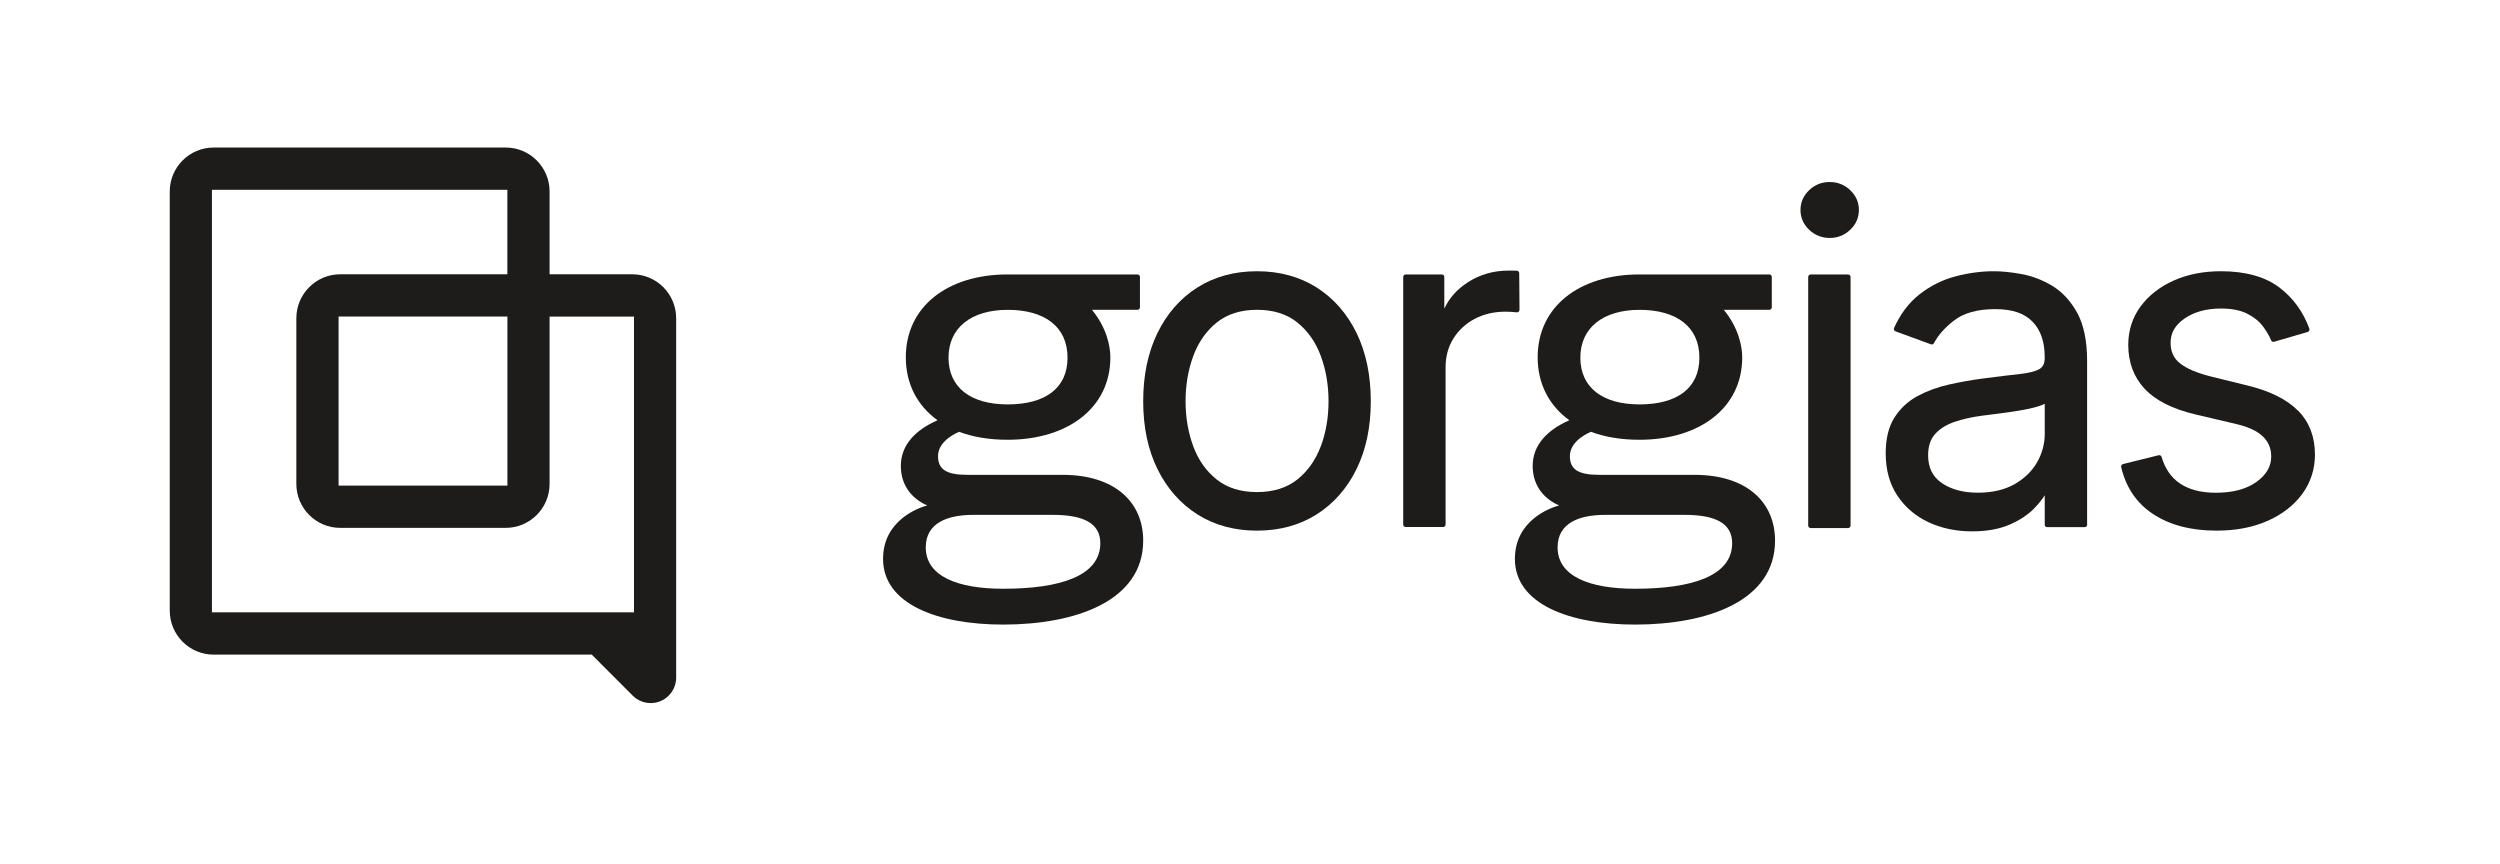 <svg width="162" height="56" viewBox="0 0 162 56" fill="none" xmlns="http://www.w3.org/2000/svg">
<path d="M40.97 17.774H35.613V12.41C35.613 10.835 34.339 9.56 32.767 9.56H13.846C12.274 9.56 11 10.835 11 12.41V39.57C11 41.145 12.274 42.42 13.846 42.42H38.347L40.998 45.075C41.309 45.386 41.726 45.56 42.165 45.56C43.076 45.56 43.816 44.822 43.816 43.906V20.624C43.816 19.05 42.543 17.774 40.97 17.774ZM41.083 39.68H13.733V12.297H32.877V17.774H22.049C20.477 17.774 19.203 19.05 19.203 20.624V31.356C19.203 32.931 20.477 34.206 22.049 34.206H32.767C34.339 34.206 35.613 32.931 35.613 31.356V20.515H41.083V39.683V39.68ZM32.88 20.511V31.466H21.94V20.511H32.88Z" fill="#1D1C1A"/>
<path d="M85.318 18.629C84.215 17.93 82.913 17.576 81.454 17.576C79.994 17.576 78.693 17.93 77.59 18.629C76.487 19.328 75.618 20.319 75.003 21.579C74.39 22.837 74.079 24.323 74.079 26.001C74.079 27.679 74.39 29.144 75.003 30.392C75.618 31.646 76.49 32.635 77.59 33.333C78.693 34.032 79.994 34.386 81.454 34.386C82.913 34.386 84.215 34.032 85.318 33.333C86.421 32.635 87.29 31.646 87.905 30.392C88.518 29.144 88.828 27.667 88.828 26.001C88.828 24.335 88.518 22.834 87.905 21.579C87.29 20.319 86.418 19.328 85.318 18.629ZM85.583 28.924C85.254 29.809 84.742 30.532 84.062 31.075C83.386 31.612 82.508 31.887 81.454 31.887C80.4 31.887 79.522 31.615 78.845 31.075C78.163 30.532 77.651 29.809 77.325 28.924C76.993 28.03 76.825 27.047 76.825 26.001C76.825 24.954 76.993 23.969 77.325 23.068C77.654 22.177 78.166 21.445 78.848 20.896C79.525 20.353 80.403 20.075 81.457 20.075C82.511 20.075 83.389 20.35 84.065 20.896C84.748 21.445 85.26 22.174 85.589 23.068C85.921 23.969 86.089 24.957 86.089 26.001C86.089 27.044 85.921 28.03 85.589 28.924H85.583Z" fill="#1D1C1A"/>
<path d="M98.464 20.081L98.446 17.701C98.446 17.613 98.373 17.542 98.287 17.539C98.086 17.536 97.912 17.533 97.766 17.533C96.785 17.533 95.892 17.79 95.109 18.296C94.417 18.742 93.908 19.315 93.591 20.002V17.945C93.591 17.857 93.518 17.784 93.43 17.784H91.09C91.001 17.784 90.928 17.857 90.928 17.945V33.989C90.928 34.078 91.001 34.151 91.09 34.151H93.512C93.6 34.151 93.674 34.078 93.674 33.989V23.795C93.674 23.105 93.841 22.483 94.176 21.942C94.512 21.402 94.975 20.972 95.554 20.664C96.136 20.356 96.809 20.197 97.556 20.197C97.806 20.197 98.049 20.212 98.281 20.24C98.379 20.252 98.461 20.179 98.461 20.081H98.464Z" fill="#1D1C1A"/>
<path d="M117.333 17.787H119.756C119.844 17.787 119.917 17.86 119.917 17.948V34.056C119.917 34.145 119.844 34.218 119.756 34.218H117.333C117.245 34.218 117.171 34.145 117.171 34.056V17.948C117.171 17.86 117.245 17.787 117.333 17.787Z" fill="#1D1C1A"/>
<path d="M118.564 11.794C118.049 11.794 117.601 11.971 117.232 12.325C116.861 12.678 116.672 13.109 116.672 13.606C116.672 14.104 116.861 14.534 117.232 14.888C117.601 15.239 118.049 15.419 118.564 15.419C119.079 15.419 119.527 15.242 119.896 14.888C120.267 14.534 120.456 14.104 120.456 13.606C120.456 13.109 120.267 12.678 119.896 12.325C119.527 11.974 119.079 11.794 118.564 11.794Z" fill="#1D1C1A"/>
<path d="M132.987 18.522C132.347 18.14 131.68 17.884 130.994 17.759C130.321 17.637 129.717 17.576 129.196 17.576C128.386 17.576 127.548 17.689 126.713 17.909C125.868 18.131 125.082 18.525 124.375 19.08C123.702 19.608 123.15 20.337 122.736 21.25C122.696 21.335 122.739 21.439 122.827 21.47L125.125 22.312C125.201 22.339 125.283 22.306 125.323 22.232C125.591 21.72 126.024 21.229 126.618 20.771C127.252 20.279 128.148 20.032 129.281 20.032C130.415 20.032 131.18 20.304 131.704 20.841C132.231 21.378 132.496 22.147 132.496 23.13V23.212C132.496 23.554 132.384 23.782 132.149 23.917C131.887 24.066 131.46 24.173 130.878 24.237C130.275 24.301 129.479 24.399 128.513 24.524C127.773 24.622 127.026 24.753 126.295 24.918C125.555 25.082 124.869 25.336 124.256 25.665C123.635 26.001 123.129 26.471 122.757 27.063C122.382 27.655 122.193 28.433 122.193 29.373C122.193 30.438 122.446 31.359 122.946 32.113C123.443 32.863 124.125 33.446 124.969 33.84C125.811 34.233 126.755 34.432 127.785 34.432C128.73 34.432 129.54 34.288 130.202 34.005C130.86 33.721 131.396 33.37 131.795 32.964C132.091 32.662 132.326 32.372 132.499 32.094V34.011C132.499 34.093 132.566 34.157 132.646 34.157H135.099C135.181 34.157 135.245 34.09 135.245 34.011V23.386C135.245 22.098 135.029 21.052 134.605 20.276C134.178 19.501 133.633 18.913 132.987 18.525V18.522ZM132.499 28.122C132.499 28.759 132.332 29.373 132.006 29.952C131.677 30.529 131.186 31.008 130.543 31.374C129.9 31.74 129.099 31.927 128.16 31.927C127.221 31.927 126.435 31.716 125.829 31.301C125.232 30.892 124.942 30.303 124.942 29.495C124.942 28.912 125.097 28.448 125.405 28.112C125.722 27.767 126.149 27.505 126.673 27.331C127.212 27.151 127.8 27.02 128.428 26.938C128.69 26.904 129.035 26.858 129.461 26.806C129.888 26.755 130.333 26.69 130.787 26.617C131.244 26.544 131.655 26.455 132.009 26.352C132.21 26.294 132.371 26.233 132.499 26.166V28.122Z" fill="#1D1C1A"/>
<path d="M148.909 26.611C148.193 25.885 147.096 25.336 145.652 24.985L143.284 24.402C142.367 24.173 141.687 23.883 141.263 23.544C140.855 23.218 140.654 22.782 140.654 22.214C140.654 21.573 140.95 21.058 141.562 20.637C142.181 20.209 142.973 19.993 143.915 19.993C144.6 19.993 145.17 20.102 145.603 20.319C146.039 20.536 146.386 20.814 146.636 21.146C146.858 21.439 147.038 21.744 147.169 22.052C147.203 22.129 147.282 22.168 147.361 22.147L149.537 21.512C149.625 21.485 149.677 21.387 149.647 21.299C149.25 20.212 148.607 19.321 147.727 18.647C146.8 17.936 145.517 17.576 143.915 17.576C142.778 17.576 141.745 17.78 140.849 18.183C139.947 18.586 139.225 19.154 138.704 19.864C138.18 20.582 137.911 21.415 137.911 22.345C137.911 23.48 138.268 24.442 138.975 25.195C139.673 25.946 140.779 26.504 142.263 26.855L144.923 27.481C145.697 27.661 146.273 27.932 146.639 28.289C147.002 28.64 147.175 29.064 147.175 29.583C147.175 30.224 146.864 30.761 146.224 31.225C145.578 31.692 144.692 31.93 143.585 31.93C142.616 31.93 141.827 31.722 141.233 31.31C140.681 30.929 140.291 30.358 140.072 29.611C140.048 29.528 139.962 29.476 139.88 29.498L137.573 30.071C137.488 30.093 137.433 30.181 137.451 30.267C137.762 31.582 138.451 32.604 139.505 33.3C140.59 34.02 141.977 34.386 143.628 34.386C144.884 34.386 145.999 34.172 146.95 33.748C147.904 33.324 148.659 32.732 149.196 31.994C149.735 31.249 150.009 30.395 150.009 29.452C150.009 28.302 149.64 27.343 148.918 26.608L148.909 26.611Z" fill="#1D1C1A"/>
<path d="M62.692 30.77C61.323 30.77 60.784 30.419 60.784 29.553C60.784 28.5 62.155 27.981 62.155 27.981C63.063 28.326 64.133 28.497 65.288 28.497C69.179 28.497 71.952 26.44 71.952 23.157C71.952 22.449 71.718 21.244 70.758 20.075H73.708C73.796 20.075 73.869 20.002 73.869 19.913V17.945C73.869 17.857 73.796 17.784 73.708 17.784H65.288C61.433 17.784 58.697 19.84 58.697 23.157C58.697 24.887 59.452 26.294 60.751 27.233C59.346 27.847 58.374 28.82 58.374 30.19C58.374 31.27 58.907 32.232 60.086 32.754C59.574 32.885 57.222 33.687 57.222 36.217C57.222 39.14 60.751 40.473 65.001 40.473C69.685 40.473 74.079 38.957 74.079 35.027C74.079 32.573 72.278 30.77 68.856 30.77H62.692ZM65.3 20.078C67.701 20.078 69.176 21.174 69.176 23.175C69.176 25.177 67.704 26.205 65.3 26.205C62.896 26.205 61.464 25.11 61.464 23.175C61.464 21.241 62.935 20.078 65.3 20.078ZM65.004 38.151C62.039 38.151 59.989 37.337 59.989 35.469C59.989 33.873 61.418 33.364 63.063 33.364H68.225C70.094 33.364 71.3 33.84 71.3 35.198C71.3 37.337 68.664 38.151 65.004 38.151Z" fill="#1D1C1A"/>
<path d="M103.635 30.77C102.267 30.77 101.728 30.419 101.728 29.553C101.728 28.5 103.099 27.981 103.099 27.981C104.007 28.326 105.077 28.497 106.232 28.497C110.123 28.497 112.896 26.44 112.896 23.157C112.896 22.449 112.661 21.244 111.701 20.075H114.651C114.74 20.075 114.813 20.002 114.813 19.913V17.945C114.813 17.857 114.74 17.784 114.651 17.784H106.232C102.377 17.784 99.64 19.84 99.64 23.157C99.64 24.887 100.396 26.294 101.694 27.233C100.289 27.847 99.317 28.82 99.317 30.19C99.317 31.27 99.85 32.232 101.03 32.754C100.518 32.885 98.165 33.687 98.165 36.217C98.165 39.14 101.694 40.473 105.945 40.473C110.629 40.473 115.023 38.957 115.023 35.027C115.023 32.573 113.222 30.77 109.8 30.77H103.635ZM106.244 20.078C108.645 20.078 110.12 21.174 110.12 23.175C110.12 25.177 108.648 26.205 106.244 26.205C103.839 26.205 102.407 25.11 102.407 23.175C102.407 21.241 103.879 20.078 106.244 20.078ZM105.948 38.151C102.983 38.151 100.932 37.337 100.932 35.469C100.932 33.873 102.362 33.364 104.007 33.364H109.169C111.037 33.364 112.244 33.84 112.244 35.198C112.244 37.337 109.608 38.151 105.948 38.151Z" fill="#1D1C1A"/>
</svg>
